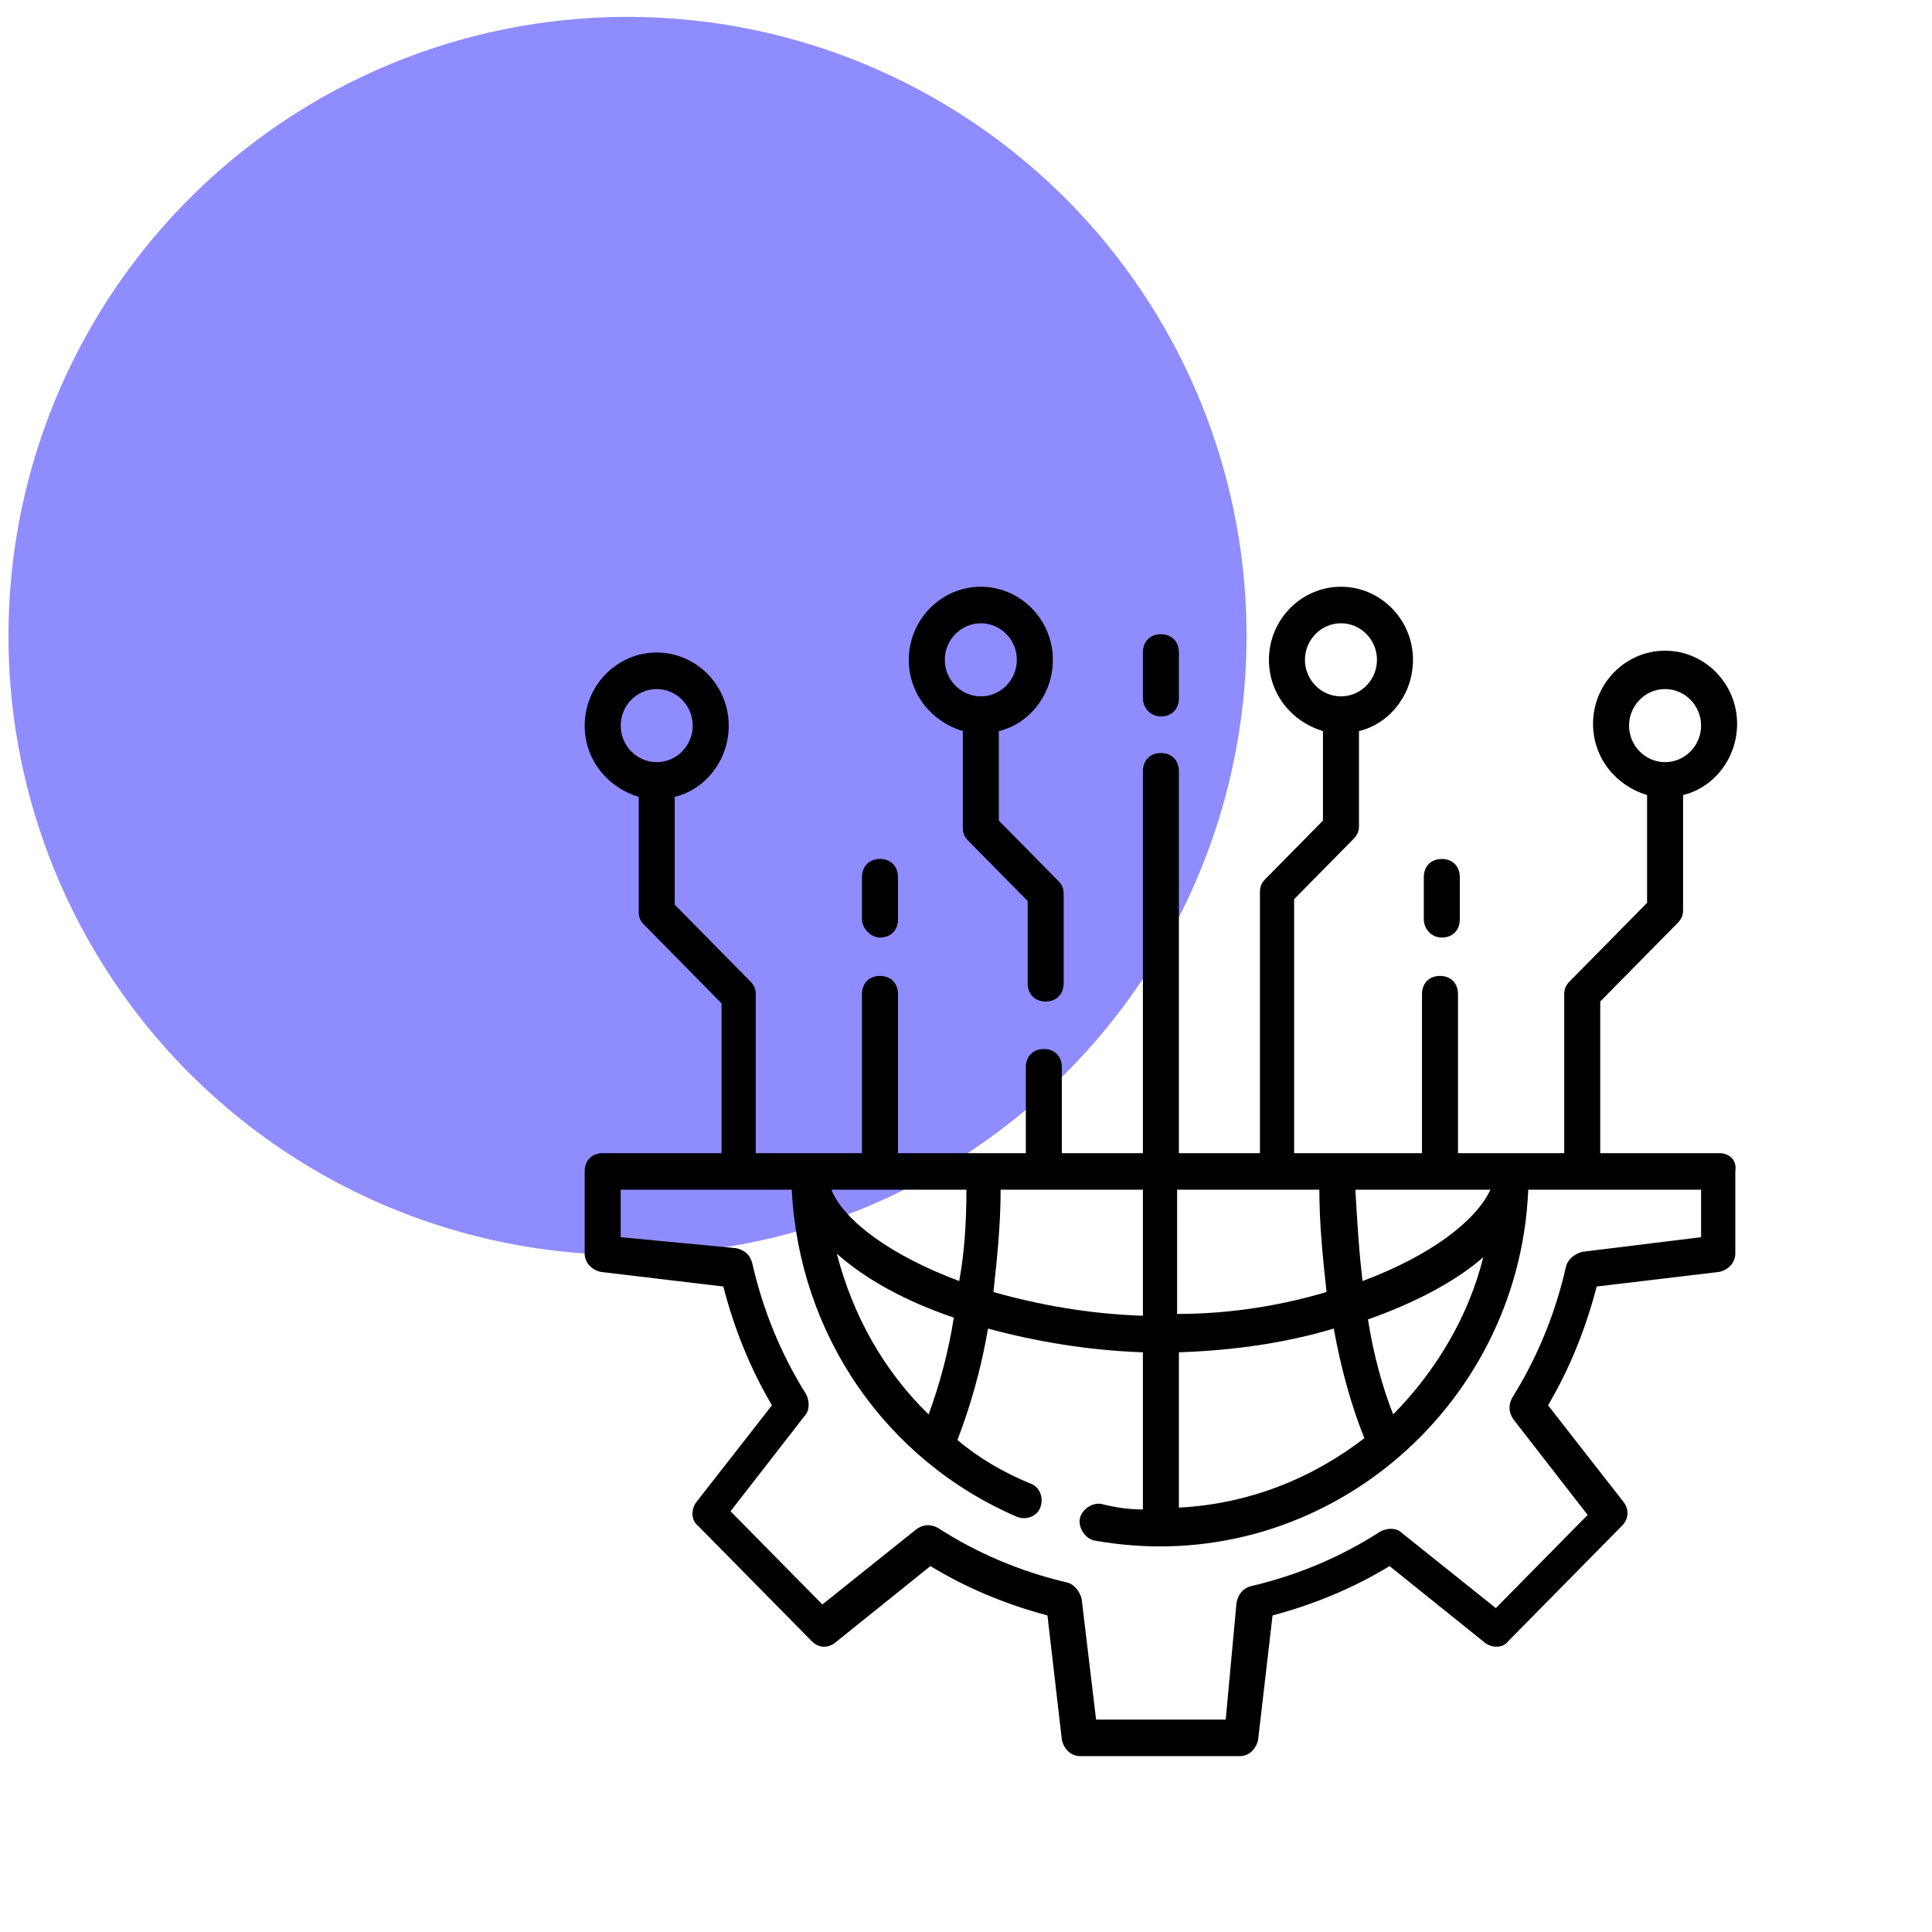 <svg width="114" height="114" viewBox="0 0 114 114" fill="none" xmlns="http://www.w3.org/2000/svg">
<circle cx="37.027" cy="37.523" r="36.527" fill="#8F8CFF"/>
<g clip-path="url(#clip0_581_145)">
<path d="M101.438 68.043H94.425V59.094L98.994 54.459C99.206 54.243 99.312 54.027 99.312 53.704V46.912C101.119 46.48 102.5 44.755 102.5 42.707C102.5 40.335 100.588 38.395 98.25 38.395C95.912 38.395 94 40.335 94 42.707C94 44.755 95.381 46.373 97.188 46.912V53.273L92.619 57.909C92.406 58.124 92.3 58.34 92.3 58.663V68.043H86.031V58.663C86.031 58.016 85.606 57.585 84.969 57.585C84.331 57.585 83.906 58.016 83.906 58.663V68.043H76.362V53.057L79.869 49.499C80.081 49.284 80.188 49.068 80.188 48.745V43.138C81.994 42.707 83.375 40.982 83.375 38.934C83.375 36.562 81.463 34.621 79.125 34.621C76.787 34.621 74.875 36.562 74.875 38.934C74.875 40.982 76.256 42.599 78.062 43.138V48.421L74.662 51.871C74.45 52.087 74.344 52.302 74.344 52.626V68.043H69.562V45.51C69.562 44.863 69.138 44.432 68.5 44.432C67.862 44.432 67.438 44.863 67.438 45.51V68.043H62.656V62.976C62.656 62.329 62.231 61.898 61.594 61.898C60.956 61.898 60.531 62.329 60.531 62.976V68.043H52.987V58.663C52.987 58.016 52.562 57.585 51.925 57.585C51.288 57.585 50.862 58.016 50.862 58.663V68.043H44.594V58.663C44.594 58.34 44.487 58.124 44.275 57.909L39.812 53.38V47.02C41.619 46.588 43 44.863 43 42.815C43 40.443 41.087 38.502 38.75 38.502C36.413 38.502 34.5 40.443 34.5 42.815C34.5 44.863 35.881 46.48 37.688 47.02V53.812C37.688 54.135 37.794 54.351 38.006 54.566L42.575 59.202V68.043H35.562C34.925 68.043 34.5 68.474 34.5 69.121V73.973C34.5 74.512 34.925 74.943 35.456 75.051L42.681 75.913C43.319 78.393 44.275 80.765 45.55 82.921L41.087 88.635C40.769 89.066 40.769 89.713 41.194 90.037L47.888 96.829C48.312 97.26 48.844 97.26 49.269 96.937L54.9 92.409C57.025 93.702 59.362 94.673 61.806 95.32L62.656 102.651C62.763 103.19 63.188 103.621 63.719 103.621H73.175C73.706 103.621 74.131 103.19 74.237 102.651L75.088 95.32C77.531 94.673 79.869 93.702 81.994 92.409L87.625 96.937C88.05 97.26 88.688 97.26 89.006 96.829L95.7 90.037C96.125 89.606 96.125 89.066 95.806 88.635L91.344 82.921C92.619 80.765 93.575 78.393 94.213 75.913L101.438 75.051C101.969 74.943 102.394 74.512 102.394 73.973V69.121C102.5 68.474 102.075 68.043 101.438 68.043ZM96.125 42.815C96.125 41.629 97.081 40.659 98.25 40.659C99.419 40.659 100.375 41.629 100.375 42.815C100.375 44.001 99.419 44.971 98.25 44.971C97.081 44.971 96.125 44.001 96.125 42.815ZM77 38.934C77 37.748 77.956 36.777 79.125 36.777C80.294 36.777 81.25 37.748 81.25 38.934C81.25 40.12 80.294 41.09 79.125 41.09C77.956 41.09 77 40.12 77 38.934ZM36.625 42.815C36.625 41.629 37.581 40.659 38.75 40.659C39.919 40.659 40.875 41.629 40.875 42.815C40.875 44.001 39.919 44.971 38.75 44.971C37.581 44.971 36.625 44.001 36.625 42.815ZM87.944 70.199C87.094 72.032 84.438 74.081 80.4 75.59C80.188 73.865 80.081 72.032 79.975 70.199H87.944ZM82.206 83.46C81.569 81.843 81.037 79.902 80.719 77.854C83.481 76.884 85.925 75.59 87.519 74.188C86.669 77.638 84.756 80.873 82.206 83.46ZM69.562 70.199H77.85C77.85 72.248 78.062 74.296 78.275 76.237C75.725 76.991 72.75 77.531 69.456 77.531V70.199H69.562ZM69.562 79.794C72.75 79.687 75.831 79.255 78.7 78.393C79.125 80.765 79.763 83.029 80.506 84.862C77.425 87.234 73.706 88.743 69.562 88.959V79.794ZM67.438 70.199V77.638C64.25 77.531 61.275 76.991 58.619 76.237C58.831 74.296 59.044 72.248 59.044 70.199H67.438ZM57.025 70.199C57.025 72.032 56.919 73.865 56.6 75.59C52.562 74.081 49.8 72.032 49.056 70.199H57.025ZM49.375 73.973C51.075 75.482 53.413 76.776 56.281 77.746C55.962 79.794 55.431 81.735 54.794 83.46C52.138 80.873 50.331 77.638 49.375 73.973ZM100.375 73.002L93.362 73.865C92.938 73.973 92.513 74.296 92.406 74.727C91.769 77.531 90.706 80.118 89.219 82.49C89.006 82.921 89.006 83.352 89.325 83.784L93.681 89.39L88.263 94.888L82.737 90.468C82.419 90.144 81.888 90.144 81.463 90.36C79.125 91.87 76.575 92.948 73.812 93.594C73.388 93.702 73.069 94.026 72.963 94.565L72.325 101.465H64.675L63.825 94.349C63.719 93.918 63.4 93.487 62.975 93.379C60.212 92.732 57.663 91.654 55.325 90.144C54.9 89.929 54.475 89.929 54.05 90.252L48.525 94.673L43.106 89.174L47.462 83.568C47.781 83.245 47.781 82.706 47.569 82.274C46.081 79.902 45.019 77.315 44.381 74.512C44.275 74.081 43.956 73.757 43.425 73.649L36.625 73.002V70.199H46.719C47.144 78.716 52.244 86.156 60 89.498C60.531 89.713 61.169 89.498 61.381 88.959C61.594 88.419 61.381 87.773 60.85 87.557C59.256 86.91 57.769 86.048 56.494 84.969C57.237 83.029 57.875 80.873 58.3 78.393C61.062 79.148 64.25 79.687 67.438 79.794V89.066C66.588 89.066 65.844 88.959 64.994 88.743C64.463 88.635 63.825 89.066 63.719 89.606C63.612 90.144 64.037 90.791 64.569 90.899C77.744 93.271 89.644 83.245 90.175 70.199H100.375V73.002Z" fill="black"/>
<path d="M56.812 43.138V48.852C56.812 49.176 56.919 49.391 57.131 49.607L60.638 53.165V58.016C60.638 58.663 61.062 59.094 61.7 59.094C62.337 59.094 62.763 58.663 62.763 58.016V52.734C62.763 52.41 62.656 52.194 62.444 51.979L58.938 48.421V43.138C60.744 42.707 62.125 40.982 62.125 38.934C62.125 36.562 60.212 34.621 57.875 34.621C55.538 34.621 53.625 36.562 53.625 38.934C53.625 40.982 55.006 42.599 56.812 43.138ZM57.875 36.777C59.044 36.777 60 37.748 60 38.934C60 40.12 59.044 41.09 57.875 41.09C56.706 41.09 55.75 40.12 55.75 38.934C55.75 37.748 56.706 36.777 57.875 36.777Z" fill="black"/>
<path d="M51.925 55.321C52.562 55.321 52.987 54.89 52.987 54.243V51.763C52.987 51.116 52.562 50.685 51.925 50.685C51.287 50.685 50.862 51.116 50.862 51.763V54.243C50.862 54.782 51.394 55.321 51.925 55.321Z" fill="black"/>
<path d="M85.075 55.321C85.713 55.321 86.138 54.89 86.138 54.243V51.763C86.138 51.116 85.713 50.685 85.075 50.685C84.438 50.685 84.013 51.116 84.013 51.763V54.243C84.013 54.782 84.438 55.321 85.075 55.321Z" fill="black"/>
<path d="M68.5 42.276C69.138 42.276 69.562 41.845 69.562 41.198V38.502C69.562 37.856 69.138 37.424 68.5 37.424C67.862 37.424 67.438 37.856 67.438 38.502V41.198C67.438 41.737 67.862 42.276 68.5 42.276Z" fill="black"/>
</g>
<defs>
<clipPath id="clip0_581_145">
<rect width="68" height="69" fill="white" transform="translate(34.5 34.621)"/>
</clipPath>
</defs>
</svg>
